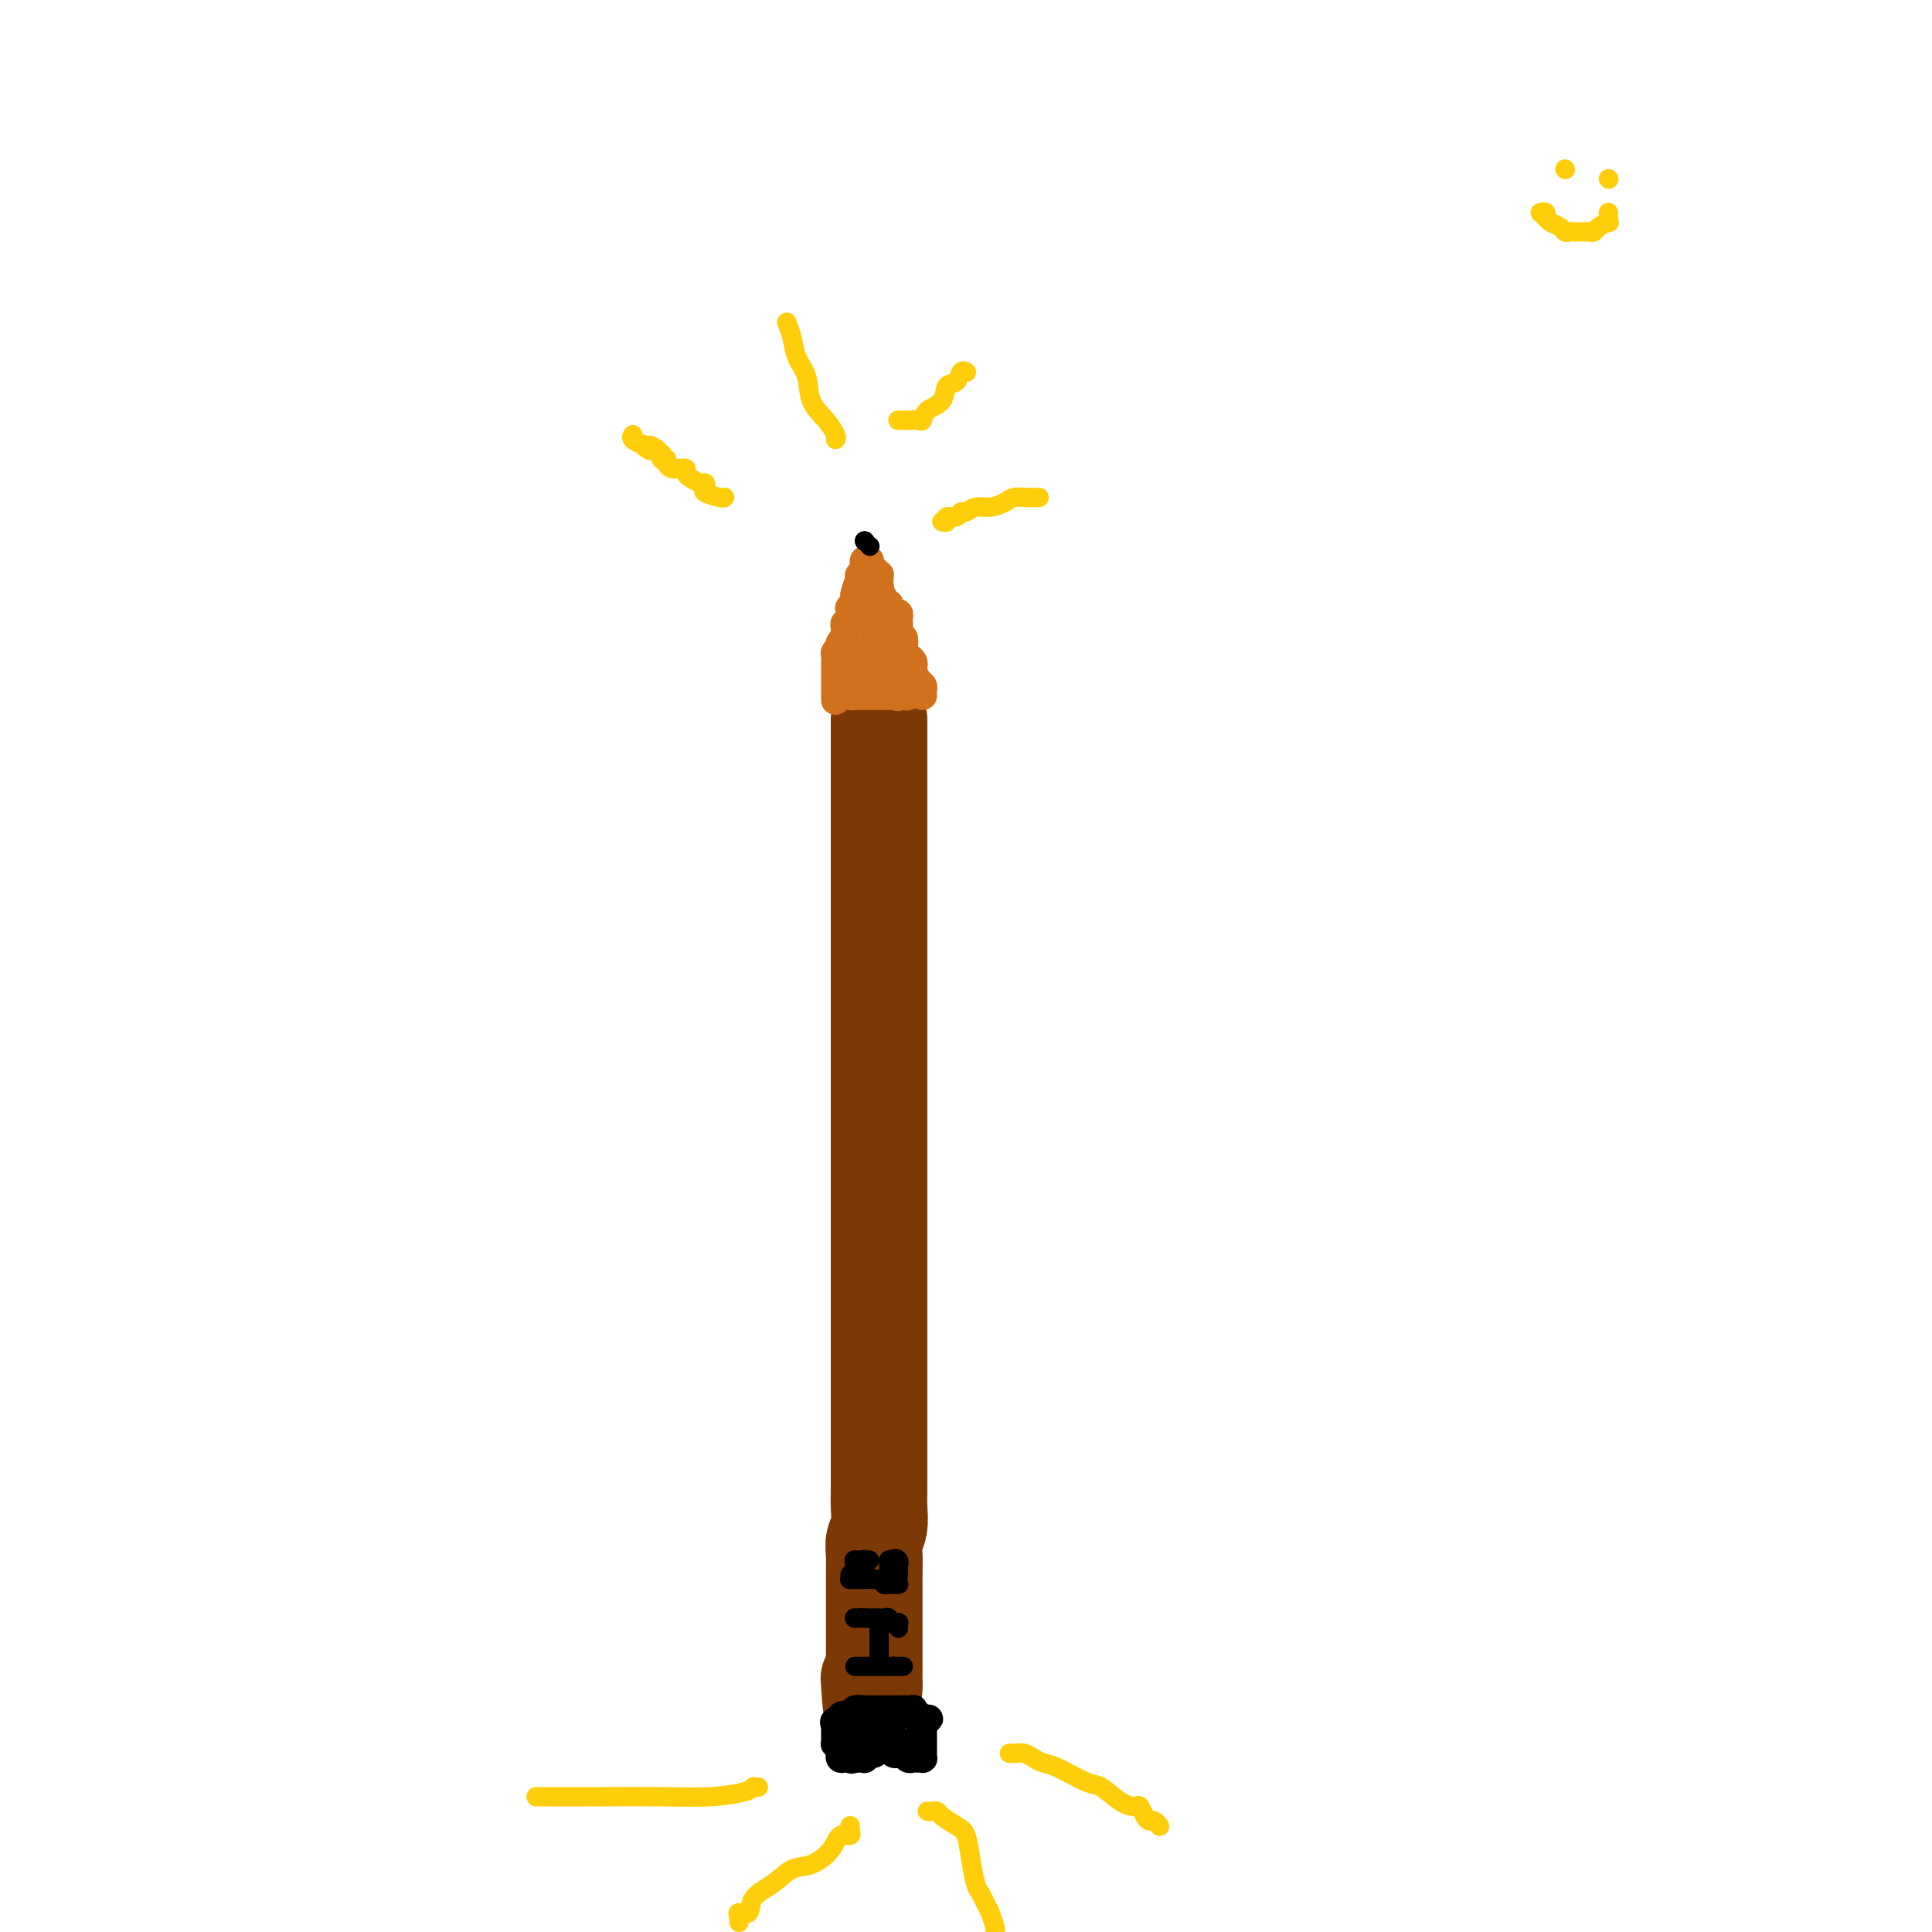 <svg viewBox='0 0 400 400' version='1.1' xmlns='http://www.w3.org/2000/svg' xmlns:xlink='http://www.w3.org/1999/xlink'><g fill='none' stroke='#7C3805' stroke-width='20' stroke-linecap='round' stroke-linejoin='round'><path d='M182,149c0.000,0.194 0.000,0.389 0,1c0.000,0.611 0.000,1.640 0,4c0.000,2.360 0.000,6.053 0,9c0.000,2.947 0.000,5.150 0,8c0.000,2.850 -0.000,6.347 0,9c0.000,2.653 0.000,4.460 0,6c0.000,1.540 0.000,2.812 0,4c0.000,1.188 0.000,2.293 0,4c0.000,1.707 0.000,4.017 0,6c0.000,1.983 0.000,3.639 0,5c0.000,1.361 0.000,2.425 0,4c-0.000,1.575 0.000,3.660 0,5c0.000,1.340 0.000,1.936 0,3c0.000,1.064 0.000,2.597 0,4c0.000,1.403 0.000,2.677 0,4c0.000,1.323 -0.000,2.695 0,4c0.000,1.305 0.000,2.542 0,4c0.000,1.458 -0.000,3.137 0,5c0.000,1.863 0.000,3.911 0,6c0.000,2.089 -0.000,4.218 0,6c0.000,1.782 0.000,3.218 0,5c0.000,1.782 -0.000,3.910 0,6c0.000,2.090 0.000,4.141 0,6c0.000,1.859 -0.000,3.526 0,5c0.000,1.474 0.000,2.756 0,4c0.000,1.244 -0.000,2.450 0,4c0.000,1.550 0.000,3.443 0,5c-0.000,1.557 0.000,2.779 0,4'/><path d='M182,289c0.000,22.229 0.000,7.800 0,4c-0.000,-3.800 -0.000,3.028 0,6c0.000,2.972 0.001,2.087 0,3c-0.001,0.913 -0.004,3.623 0,5c0.004,1.377 0.015,1.421 0,2c-0.015,0.579 -0.057,1.695 0,3c0.057,1.305 0.211,2.801 0,4c-0.211,1.199 -0.789,2.102 -1,3c-0.211,0.898 -0.057,1.792 0,3c0.057,1.208 0.015,2.728 0,4c-0.015,1.272 -0.004,2.294 0,3c0.004,0.706 0.001,1.097 0,2c-0.001,0.903 -0.000,2.318 0,3c0.000,0.682 0.000,0.631 0,1c-0.000,0.369 -0.000,1.158 0,2c0.000,0.842 0.000,1.736 0,2c-0.000,0.264 -0.000,-0.102 0,0c0.000,0.102 0.000,0.672 0,1c-0.000,0.328 -0.000,0.413 0,1c0.000,0.587 0.000,1.677 0,2c-0.000,0.323 -0.000,-0.121 0,0c0.000,0.121 0.000,0.806 0,1c-0.000,0.194 -0.000,-0.102 0,0c0.000,0.102 0.000,0.602 0,1c-0.000,0.398 -0.000,0.694 0,1c0.000,0.306 0.000,0.621 0,1c-0.000,0.379 -0.000,0.823 0,1c0.000,0.177 0.000,0.086 0,0c-0.000,-0.086 -0.000,-0.167 0,0c0.000,0.167 0.000,0.584 0,1'/><path d='M181,349c-0.378,9.333 -0.822,2.667 -1,0c-0.178,-2.667 -0.089,-1.333 0,0'/></g>
<g fill='none' stroke='#000000' stroke-width='6' stroke-linecap='round' stroke-linejoin='round'><path d='M188,361c-0.303,-0.000 -0.606,-0.000 -1,0c-0.394,0.000 -0.879,0.000 -1,0c-0.121,-0.000 0.122,-0.001 0,0c-0.122,0.001 -0.607,0.004 -1,0c-0.393,-0.004 -0.693,-0.015 -1,0c-0.307,0.015 -0.622,0.055 -1,0c-0.378,-0.055 -0.818,-0.207 -1,0c-0.182,0.207 -0.104,0.772 0,1c0.104,0.228 0.234,0.117 0,0c-0.234,-0.117 -0.832,-0.242 -1,0c-0.168,0.242 0.096,0.849 0,1c-0.096,0.151 -0.551,-0.156 -1,0c-0.449,0.156 -0.894,0.774 -1,1c-0.106,0.226 0.125,0.061 0,0c-0.125,-0.061 -0.607,-0.017 -1,0c-0.393,0.017 -0.696,0.009 -1,0'/><path d='M177,364c-1.638,0.464 -0.232,0.125 0,0c0.232,-0.125 -0.708,-0.037 -1,0c-0.292,0.037 0.065,0.021 0,0c-0.065,-0.021 -0.554,-0.048 -1,0c-0.446,0.048 -0.851,0.171 -1,0c-0.149,-0.171 -0.044,-0.634 0,-1c0.044,-0.366 0.026,-0.633 0,-1c-0.026,-0.367 -0.059,-0.833 0,-1c0.059,-0.167 0.212,-0.033 0,0c-0.212,0.033 -0.789,-0.034 -1,0c-0.211,0.034 -0.057,0.168 0,0c0.057,-0.168 0.015,-0.637 0,-1c-0.015,-0.363 -0.004,-0.619 0,-1c0.004,-0.381 0.001,-0.886 0,-1c-0.001,-0.114 -0.000,0.161 0,0c0.000,-0.161 0.000,-0.760 0,-1c-0.000,-0.240 -0.000,-0.120 0,0'/><path d='M173,357c-0.246,-1.059 -0.360,-0.207 0,0c0.360,0.207 1.196,-0.231 2,0c0.804,0.231 1.578,1.133 2,2c0.422,0.867 0.491,1.700 1,2c0.509,0.300 1.456,0.066 2,0c0.544,-0.066 0.685,0.035 1,0c0.315,-0.035 0.806,-0.207 1,0c0.194,0.207 0.093,0.791 0,1c-0.093,0.209 -0.179,0.042 0,0c0.179,-0.042 0.623,0.041 1,0c0.377,-0.041 0.689,-0.207 1,0c0.311,0.207 0.622,0.788 1,1c0.378,0.212 0.822,0.057 1,0c0.178,-0.057 0.090,-0.015 0,0c-0.090,0.015 -0.182,0.005 0,0c0.182,-0.005 0.637,-0.004 1,0c0.363,0.004 0.633,0.011 1,0c0.367,-0.011 0.829,-0.042 1,0c0.171,0.042 0.049,0.155 0,0c-0.049,-0.155 -0.024,-0.577 0,-1'/><path d='M189,362c2.518,0.778 0.815,0.223 0,0c-0.815,-0.223 -0.740,-0.112 -1,0c-0.260,0.112 -0.854,0.226 -1,0c-0.146,-0.226 0.157,-0.793 0,-1c-0.157,-0.207 -0.772,-0.056 -1,0c-0.228,0.056 -0.068,0.016 0,0c0.068,-0.016 0.044,-0.008 0,0c-0.044,0.008 -0.106,0.016 0,0c0.106,-0.016 0.382,-0.056 0,0c-0.382,0.056 -1.422,0.207 -2,0c-0.578,-0.207 -0.692,-0.773 -1,-1c-0.308,-0.227 -0.808,-0.116 -1,0c-0.192,0.116 -0.075,0.238 0,0c0.075,-0.238 0.108,-0.834 0,-1c-0.108,-0.166 -0.358,0.099 -1,0c-0.642,-0.099 -1.675,-0.562 -2,-1c-0.325,-0.438 0.058,-0.850 0,-1c-0.058,-0.150 -0.555,-0.039 -1,0c-0.445,0.039 -0.836,0.007 -1,0c-0.164,-0.007 -0.099,0.012 0,0c0.099,-0.012 0.232,-0.056 0,0c-0.232,0.056 -0.830,0.211 -1,0c-0.170,-0.211 0.089,-0.789 0,-1c-0.089,-0.211 -0.524,-0.057 -1,0c-0.476,0.057 -0.993,0.016 -1,0c-0.007,-0.016 0.497,-0.008 1,0'/><path d='M175,356c-1.967,-1.094 0.117,-0.829 1,-1c0.883,-0.171 0.565,-0.778 1,-1c0.435,-0.222 1.623,-0.060 2,0c0.377,0.060 -0.056,0.016 0,0c0.056,-0.016 0.603,-0.004 1,0c0.397,0.004 0.645,0.001 1,0c0.355,-0.001 0.816,-0.000 1,0c0.184,0.000 0.091,0.000 0,0c-0.091,-0.000 -0.178,-0.000 0,0c0.178,0.000 0.622,0.000 1,0c0.378,-0.000 0.689,-0.000 1,0c0.311,0.000 0.622,0.000 1,0c0.378,-0.000 0.822,-0.000 1,0c0.178,0.000 0.090,0.000 0,0c-0.090,-0.000 -0.181,-0.001 0,0c0.181,0.001 0.636,0.004 1,0c0.364,-0.004 0.637,-0.016 1,0c0.363,0.016 0.814,0.061 1,0c0.186,-0.061 0.105,-0.226 0,0c-0.105,0.226 -0.234,0.844 0,1c0.234,0.156 0.832,-0.150 1,0c0.168,0.150 -0.095,0.757 0,1c0.095,0.243 0.547,0.121 1,0'/><path d='M191,356c2.475,-0.065 0.663,-0.226 0,0c-0.663,0.226 -0.178,0.839 0,1c0.178,0.161 0.048,-0.128 0,0c-0.048,0.128 -0.013,0.675 0,1c0.013,0.325 0.003,0.430 0,1c-0.003,0.570 -0.001,1.606 0,2c0.001,0.394 0.000,0.148 0,0c-0.000,-0.148 0.001,-0.197 0,0c-0.001,0.197 -0.003,0.641 0,1c0.003,0.359 0.012,0.632 0,1c-0.012,0.368 -0.045,0.832 0,1c0.045,0.168 0.167,0.041 0,0c-0.167,-0.041 -0.623,0.004 -1,0c-0.377,-0.004 -0.676,-0.057 -1,0c-0.324,0.057 -0.674,0.225 -1,0c-0.326,-0.225 -0.627,-0.844 -1,-1c-0.373,-0.156 -0.816,0.151 -1,0c-0.184,-0.151 -0.107,-0.759 0,-1c0.107,-0.241 0.245,-0.116 0,0c-0.245,0.116 -0.874,0.224 -1,0c-0.126,-0.224 0.250,-0.778 0,-1c-0.250,-0.222 -1.125,-0.111 -2,0'/><path d='M183,361c-1.151,-0.460 -1.029,-0.109 -1,0c0.029,0.109 -0.034,-0.024 0,0c0.034,0.024 0.167,0.203 0,0c-0.167,-0.203 -0.633,-0.790 -1,-1c-0.367,-0.210 -0.634,-0.045 -1,0c-0.366,0.045 -0.830,-0.030 -1,0c-0.170,0.030 -0.047,0.165 0,0c0.047,-0.165 0.019,-0.632 0,-1c-0.019,-0.368 -0.029,-0.638 0,-1c0.029,-0.362 0.097,-0.815 0,-1c-0.097,-0.185 -0.359,-0.102 0,0c0.359,0.102 1.339,0.225 2,0c0.661,-0.225 1.004,-0.796 1,-1c-0.004,-0.204 -0.355,-0.041 0,0c0.355,0.041 1.416,-0.042 2,0c0.584,0.042 0.693,0.207 1,0c0.307,-0.207 0.813,-0.787 1,-1c0.187,-0.213 0.053,-0.061 0,0c-0.053,0.061 -0.027,0.030 0,0'/></g>
<g fill='none' stroke='#D2711D' stroke-width='6' stroke-linecap='round' stroke-linejoin='round'><path d='M173,145c0.000,-0.335 0.000,-0.670 0,-1c-0.000,-0.330 -0.000,-0.656 0,-1c0.000,-0.344 0.000,-0.708 0,-1c-0.000,-0.292 -0.001,-0.513 0,-1c0.001,-0.487 0.004,-1.240 0,-2c-0.004,-0.760 -0.015,-1.527 0,-2c0.015,-0.473 0.056,-0.651 0,-1c-0.056,-0.349 -0.207,-0.868 0,-1c0.207,-0.132 0.774,0.123 1,0c0.226,-0.123 0.113,-0.624 0,-1c-0.113,-0.376 -0.226,-0.625 0,-1c0.226,-0.375 0.792,-0.875 1,-1c0.208,-0.125 0.060,0.125 0,0c-0.060,-0.125 -0.030,-0.625 0,-1c0.030,-0.375 0.061,-0.626 0,-1c-0.061,-0.374 -0.212,-0.870 0,-1c0.212,-0.130 0.789,0.105 1,0c0.211,-0.105 0.055,-0.550 0,-1c-0.055,-0.450 -0.011,-0.903 0,-1c0.011,-0.097 -0.011,0.164 0,0c0.011,-0.164 0.056,-0.752 0,-1c-0.056,-0.248 -0.211,-0.158 0,0c0.211,0.158 0.789,0.382 1,0c0.211,-0.382 0.057,-1.370 0,-2c-0.057,-0.630 -0.015,-0.900 0,-1c0.015,-0.100 0.004,-0.028 0,0c-0.004,0.028 -0.002,0.014 0,0'/><path d='M177,123c0.846,-3.581 0.963,-1.534 1,-1c0.037,0.534 -0.004,-0.445 0,-1c0.004,-0.555 0.054,-0.688 0,-1c-0.054,-0.312 -0.210,-0.804 0,-1c0.210,-0.196 0.787,-0.095 1,0c0.213,0.095 0.061,0.183 0,0c-0.061,-0.183 -0.030,-0.637 0,-1c0.030,-0.363 0.060,-0.633 0,-1c-0.060,-0.367 -0.208,-0.830 0,-1c0.208,-0.170 0.774,-0.049 1,0c0.226,0.049 0.113,0.024 0,0'/><path d='M191,144c-0.022,-0.325 -0.045,-0.650 0,-1c0.045,-0.350 0.156,-0.724 0,-1c-0.156,-0.276 -0.581,-0.455 -1,-1c-0.419,-0.545 -0.834,-1.456 -1,-2c-0.166,-0.544 -0.083,-0.722 0,-1c0.083,-0.278 0.167,-0.657 0,-1c-0.167,-0.343 -0.584,-0.650 -1,-1c-0.416,-0.350 -0.829,-0.741 -1,-1c-0.171,-0.259 -0.098,-0.384 0,-1c0.098,-0.616 0.222,-1.723 0,-2c-0.222,-0.277 -0.791,0.276 -1,0c-0.209,-0.276 -0.059,-1.380 0,-2c0.059,-0.620 0.026,-0.757 0,-1c-0.026,-0.243 -0.044,-0.591 0,-1c0.044,-0.409 0.151,-0.879 0,-1c-0.151,-0.121 -0.561,0.109 -1,0c-0.439,-0.109 -0.906,-0.555 -1,-1c-0.094,-0.445 0.185,-0.890 0,-1c-0.185,-0.110 -0.834,0.115 -1,0c-0.166,-0.115 0.152,-0.569 0,-1c-0.152,-0.431 -0.773,-0.837 -1,-1c-0.227,-0.163 -0.061,-0.082 0,0c0.061,0.082 0.017,0.166 0,0c-0.017,-0.166 -0.009,-0.583 0,-1'/><path d='M182,122c-1.392,-3.360 -0.373,-0.761 0,0c0.373,0.761 0.101,-0.317 0,-1c-0.101,-0.683 -0.031,-0.971 0,-1c0.031,-0.029 0.022,0.202 0,0c-0.022,-0.202 -0.057,-0.838 0,-1c0.057,-0.162 0.208,0.149 0,0c-0.208,-0.149 -0.774,-0.757 -1,-1c-0.226,-0.243 -0.113,-0.122 0,0'/><path d='M187,136c-0.032,-0.008 -0.064,-0.016 0,0c0.064,0.016 0.224,0.056 0,0c-0.224,-0.056 -0.833,-0.208 -1,0c-0.167,0.208 0.109,0.778 0,1c-0.109,0.222 -0.603,0.098 -1,0c-0.397,-0.098 -0.696,-0.170 -1,0c-0.304,0.170 -0.611,0.581 -1,1c-0.389,0.419 -0.860,0.844 -1,1c-0.140,0.156 0.051,0.042 0,0c-0.051,-0.042 -0.344,-0.011 -1,0c-0.656,0.011 -1.676,0.003 -2,0c-0.324,-0.003 0.047,-0.001 0,0c-0.047,0.001 -0.513,0.000 -1,0c-0.487,-0.000 -0.996,-0.000 -1,0c-0.004,0.000 0.498,0.000 1,0'/><path d='M178,139c-1.159,0.464 0.445,0.123 1,0c0.555,-0.123 0.061,-0.029 0,0c-0.061,0.029 0.312,-0.007 1,0c0.688,0.007 1.690,0.058 2,0c0.310,-0.058 -0.071,-0.226 0,0c0.071,0.226 0.594,0.845 1,1c0.406,0.155 0.697,-0.155 1,0c0.303,0.155 0.620,0.774 1,1c0.380,0.226 0.822,0.061 1,0c0.178,-0.061 0.090,-0.016 0,0c-0.090,0.016 -0.182,0.003 0,0c0.182,-0.003 0.637,0.003 1,0c0.363,-0.003 0.633,-0.016 1,0c0.367,0.016 0.832,0.061 1,0c0.168,-0.061 0.041,-0.228 0,0c-0.041,0.228 0.004,0.849 0,1c-0.004,0.151 -0.057,-0.170 0,0c0.057,0.170 0.222,0.830 0,1c-0.222,0.170 -0.833,-0.150 -1,0c-0.167,0.150 0.109,0.771 0,1c-0.109,0.229 -0.603,0.065 -1,0c-0.397,-0.065 -0.699,-0.033 -1,0'/><path d='M186,144c-0.322,0.464 -0.128,0.124 0,0c0.128,-0.124 0.188,-0.033 0,0c-0.188,0.033 -0.625,0.009 -1,0c-0.375,-0.009 -0.688,-0.002 -1,0c-0.312,0.002 -0.623,0.001 -1,0c-0.377,-0.001 -0.822,-0.000 -1,0c-0.178,0.000 -0.090,0.000 0,0c0.090,-0.000 0.183,-0.000 0,0c-0.183,0.000 -0.640,-0.000 -1,0c-0.360,0.000 -0.622,0.000 -1,0c-0.378,-0.000 -0.871,-0.000 -1,0c-0.129,0.000 0.105,0.001 0,0c-0.105,-0.001 -0.550,-0.003 -1,0c-0.450,0.003 -0.904,0.011 -1,0c-0.096,-0.011 0.166,-0.041 0,0c-0.166,0.041 -0.762,0.155 -1,0c-0.238,-0.155 -0.119,-0.577 0,-1'/><path d='M176,143c-1.617,-0.377 -0.659,-0.819 0,-1c0.659,-0.181 1.018,-0.100 1,0c-0.018,0.100 -0.412,0.220 0,0c0.412,-0.220 1.630,-0.781 2,-1c0.370,-0.219 -0.107,-0.097 0,0c0.107,0.097 0.799,0.169 1,0c0.201,-0.169 -0.090,-0.580 0,-1c0.090,-0.420 0.560,-0.847 1,-1c0.440,-0.153 0.850,-0.030 1,0c0.150,0.030 0.040,-0.034 0,0c-0.040,0.034 -0.011,0.167 0,0c0.011,-0.167 0.003,-0.633 0,-1c-0.003,-0.367 -0.001,-0.636 0,-1c0.001,-0.364 0.000,-0.822 0,-1c-0.000,-0.178 -0.000,-0.076 0,0c0.000,0.076 0.000,0.127 0,0c-0.000,-0.127 -0.000,-0.433 0,-1c0.000,-0.567 0.000,-1.395 0,-2c-0.000,-0.605 -0.000,-0.988 0,-1c0.000,-0.012 0.000,0.348 0,0c-0.000,-0.348 -0.000,-1.403 0,-2c0.000,-0.597 0.001,-0.735 0,-1c-0.001,-0.265 -0.004,-0.658 0,-1c0.004,-0.342 0.015,-0.632 0,-1c-0.015,-0.368 -0.057,-0.814 0,-1c0.057,-0.186 0.211,-0.112 0,0c-0.211,0.112 -0.788,0.261 -1,0c-0.212,-0.261 -0.061,-0.932 0,-1c0.061,-0.068 0.030,0.466 0,1'/><path d='M181,126c-0.155,-1.617 -0.041,-0.659 0,0c0.041,0.659 0.011,1.020 0,1c-0.011,-0.020 -0.003,-0.422 0,0c0.003,0.422 0.001,1.668 0,2c-0.001,0.332 -0.000,-0.252 0,0c0.000,0.252 0.000,1.338 0,2c-0.000,0.662 -0.000,0.898 0,1c0.000,0.102 0.001,0.070 0,0c-0.001,-0.070 -0.003,-0.177 0,0c0.003,0.177 0.011,0.640 0,1c-0.011,0.360 -0.041,0.619 0,1c0.041,0.381 0.155,0.886 0,1c-0.155,0.114 -0.577,-0.163 -1,0c-0.423,0.163 -0.845,0.766 -1,1c-0.155,0.234 -0.042,0.100 0,0c0.042,-0.100 0.012,-0.167 0,0c-0.012,0.167 -0.007,0.566 0,1c0.007,0.434 0.016,0.901 0,1c-0.016,0.099 -0.056,-0.169 0,0c0.056,0.169 0.207,0.776 0,1c-0.207,0.224 -0.774,0.064 -1,0c-0.226,-0.064 -0.113,-0.032 0,0'/></g>
<g fill='none' stroke='#000000' stroke-width='4' stroke-linecap='round' stroke-linejoin='round'><path d='M179,112c0.000,0.000 0.100,0.100 0.1,0.1'/><path d='M179,112c0.000,0.000 0.100,0.100 0.1,0.1'/><path d='M179,112c0.000,0.000 0.100,0.100 0.1,0.1'/><path d='M180,113c0.000,0.000 0.100,0.100 0.1,0.1'/><path d='M187,345c-0.417,0.000 -0.833,0.000 -1,0c-0.167,0.000 -0.083,0.000 0,0c0.083,0.000 0.167,0.000 0,0c-0.167,-0.000 -0.583,0.000 -1,0'/><path d='M185,345c-0.491,0.000 -0.720,0.000 -1,0c-0.280,0.000 -0.611,0.000 -1,0c-0.389,-0.000 -0.835,0.000 -1,0c-0.165,0.000 -0.047,0.000 0,0c0.047,0.000 0.024,0.000 0,0'/><path d='M182,345c-0.647,0.000 -0.765,0.000 -1,0c-0.235,0.000 -0.589,0.000 -1,0c-0.411,-0.000 -0.881,0.000 -1,0c-0.119,0.000 0.112,0.000 0,0c-0.112,0.000 -0.569,0.000 -1,0c-0.431,0.000 -0.838,0.000 -1,0c-0.162,0.000 -0.081,0.000 0,0'/><path d='M186,337c0.000,0.083 0.000,0.167 0,0c0.000,-0.167 0.000,-0.583 0,-1'/><path d='M186,336c0.044,-0.150 0.152,-0.026 0,0c-0.152,0.026 -0.566,-0.046 -1,0c-0.434,0.046 -0.887,0.208 -1,0c-0.113,-0.208 0.114,-0.788 0,-1c-0.114,-0.212 -0.570,-0.057 -1,0c-0.430,0.057 -0.836,0.015 -1,0c-0.164,-0.015 -0.086,-0.004 0,0c0.086,0.004 0.181,0.001 0,0c-0.181,-0.001 -0.636,-0.000 -1,0c-0.364,0.000 -0.636,0.000 -1,0c-0.364,-0.000 -0.818,-0.000 -1,0c-0.182,0.000 -0.091,0.000 0,0'/><path d='M179,335c-1.249,-0.155 -0.871,-0.041 -1,0c-0.129,0.041 -0.766,0.011 -1,0c-0.234,-0.011 -0.067,-0.003 0,0c0.067,0.003 0.033,0.002 0,0'/><path d='M182,337c0.000,0.436 0.000,0.873 0,1c0.000,0.127 0.000,-0.054 0,0c0.000,0.054 0.000,0.344 0,1c0.000,0.656 0.000,1.678 0,2c0.000,0.322 -0.000,-0.057 0,0c0.000,0.057 0.000,0.551 0,1c0.000,0.449 0.000,0.852 0,1c0.000,0.148 0.000,0.042 0,0c0.000,-0.042 0.000,-0.021 0,0'/><path d='M186,328c-0.022,0.000 -0.044,0.000 0,0c0.044,0.000 0.156,0.000 0,0c-0.156,-0.000 -0.578,0.000 -1,0'/><path d='M185,328c-0.316,-0.016 -0.607,-0.057 -1,0c-0.393,0.057 -0.889,0.211 -1,0c-0.111,-0.211 0.164,-0.789 0,-1c-0.164,-0.211 -0.766,-0.057 -1,0c-0.234,0.057 -0.102,0.015 0,0c0.102,-0.015 0.172,-0.004 0,0c-0.172,0.004 -0.586,0.002 -1,0'/><path d='M181,327c-0.782,-0.155 -0.735,-0.041 -1,0c-0.265,0.041 -0.840,0.011 -1,0c-0.160,-0.011 0.097,-0.003 0,0c-0.097,0.003 -0.548,0.001 -1,0c-0.452,-0.001 -0.906,-0.000 -1,0c-0.094,0.000 0.171,0.000 0,0c-0.171,-0.000 -0.777,-0.000 -1,0c-0.223,0.000 -0.064,0.000 0,0c0.064,-0.000 0.032,-0.000 0,0'/><path d='M179,325c0.000,0.000 0.100,0.100 0.1,0.1'/><path d='M179.1,325.1c-0.019,-0.173 -0.117,-0.655 -0.1,-1.1c0.017,-0.445 0.149,-0.851 0,-1c-0.149,-0.149 -0.579,-0.040 -1,0c-0.421,0.040 -0.835,0.011 -1,0c-0.165,-0.011 -0.083,-0.006 0,0'/><path d='M177,323c-0.326,-0.163 -0.092,0.478 0,1c0.092,0.522 0.041,0.924 0,1c-0.041,0.076 -0.073,-0.176 0,0c0.073,0.176 0.250,0.778 0,1c-0.250,0.222 -0.929,0.063 -1,0c-0.071,-0.063 0.464,-0.032 1,0'/><path d='M177,326c-0.005,0.236 -0.016,-0.673 0,-1c0.016,-0.327 0.061,-0.073 0,0c-0.061,0.073 -0.226,-0.037 0,0c0.226,0.037 0.844,0.220 1,0c0.156,-0.220 -0.151,-0.844 0,-1c0.151,-0.156 0.759,0.154 1,0c0.241,-0.154 0.116,-0.773 0,-1c-0.116,-0.227 -0.224,-0.061 0,0c0.224,0.061 0.778,0.017 1,0c0.222,-0.017 0.111,-0.009 0,0'/><path d='M186,326c-0.309,-0.032 -0.619,-0.064 -1,0c-0.381,0.064 -0.835,0.224 -1,0c-0.165,-0.224 -0.041,-0.831 0,-1c0.041,-0.169 0.001,0.099 0,0c-0.001,-0.099 0.038,-0.565 0,-1c-0.038,-0.435 -0.154,-0.839 0,-1c0.154,-0.161 0.577,-0.081 1,0'/><path d='M185,323c0.072,-0.529 0.751,-0.352 1,0c0.249,0.352 0.067,0.878 0,1c-0.067,0.122 -0.018,-0.160 0,0c0.018,0.160 0.005,0.761 0,1c-0.005,0.239 -0.001,0.117 0,0c0.001,-0.117 0.000,-0.227 0,0c-0.000,0.227 -0.000,0.792 0,1c0.000,0.208 0.000,0.059 0,0c-0.000,-0.059 -0.000,-0.030 0,0'/></g>
<g fill='none' stroke='#FFCD0A' stroke-width='4' stroke-linecap='round' stroke-linejoin='round'><path d='M150,103c0.023,-0.025 0.045,-0.049 0,0c-0.045,0.049 -0.158,0.172 -1,0c-0.842,-0.172 -2.414,-0.637 -3,-1c-0.586,-0.363 -0.185,-0.622 0,-1c0.185,-0.378 0.156,-0.876 0,-1c-0.156,-0.124 -0.438,0.124 -1,0c-0.562,-0.124 -1.403,-0.622 -2,-1c-0.597,-0.378 -0.948,-0.637 -1,-1c-0.052,-0.363 0.197,-0.829 0,-1c-0.197,-0.171 -0.840,-0.045 -1,0c-0.160,0.045 0.163,0.009 0,0c-0.163,-0.009 -0.813,0.008 -1,0c-0.187,-0.008 0.090,-0.041 0,0c-0.090,0.041 -0.546,0.156 -1,0c-0.454,-0.156 -0.907,-0.582 -1,-1c-0.093,-0.418 0.172,-0.829 0,-1c-0.172,-0.171 -0.782,-0.102 -1,0c-0.218,0.102 -0.045,0.237 0,0c0.045,-0.237 -0.040,-0.847 0,-1c0.040,-0.153 0.203,0.151 0,0c-0.203,-0.151 -0.772,-0.757 -1,-1c-0.228,-0.243 -0.114,-0.121 0,0'/><path d='M136,93c-2.348,-1.563 -1.218,-0.472 -1,0c0.218,0.472 -0.475,0.323 -1,0c-0.525,-0.323 -0.880,-0.821 -1,-1c-0.120,-0.179 -0.004,-0.037 0,0c0.004,0.037 -0.104,-0.029 0,0c0.104,0.029 0.420,0.152 0,0c-0.420,-0.152 -1.575,-0.579 -2,-1c-0.425,-0.421 -0.122,-0.834 0,-1c0.122,-0.166 0.061,-0.083 0,0'/><path d='M173,91c0.140,-0.170 0.279,-0.341 0,-1c-0.279,-0.659 -0.978,-1.807 -2,-3c-1.022,-1.193 -2.369,-2.432 -3,-4c-0.631,-1.568 -0.548,-3.464 -1,-5c-0.452,-1.536 -1.441,-2.711 -2,-4c-0.559,-1.289 -0.689,-2.693 -1,-4c-0.311,-1.307 -0.803,-2.516 -1,-3c-0.197,-0.484 -0.098,-0.242 0,0'/><path d='M186,87c0.026,-0.000 0.052,-0.001 0,0c-0.052,0.001 -0.182,0.002 0,0c0.182,-0.002 0.677,-0.007 1,0c0.323,0.007 0.476,0.025 1,0c0.524,-0.025 1.421,-0.095 2,0c0.579,0.095 0.842,0.353 1,0c0.158,-0.353 0.213,-1.318 1,-2c0.787,-0.682 2.306,-1.083 3,-2c0.694,-0.917 0.564,-2.351 1,-3c0.436,-0.649 1.437,-0.514 2,-1c0.563,-0.486 0.687,-1.594 1,-2c0.313,-0.406 0.815,-0.109 1,0c0.185,0.109 0.053,0.031 0,0c-0.053,-0.031 -0.026,-0.016 0,0'/><path d='M195,108c0.477,0.122 0.953,0.244 1,0c0.047,-0.244 -0.336,-0.854 0,-1c0.336,-0.146 1.391,0.172 2,0c0.609,-0.172 0.772,-0.833 1,-1c0.228,-0.167 0.521,0.162 1,0c0.479,-0.162 1.143,-0.814 2,-1c0.857,-0.186 1.908,0.094 3,0c1.092,-0.094 2.226,-0.561 3,-1c0.774,-0.439 1.187,-0.850 2,-1c0.813,-0.150 2.027,-0.040 3,0c0.973,0.040 1.707,0.012 2,0c0.293,-0.012 0.147,-0.006 0,0'/><path d='M209,363c0.244,0.023 0.488,0.045 1,0c0.512,-0.045 1.292,-0.159 2,0c0.708,0.159 1.343,0.590 2,1c0.657,0.410 1.337,0.800 2,1c0.663,0.200 1.309,0.212 3,1c1.691,0.788 4.428,2.353 6,3c1.572,0.647 1.979,0.376 3,1c1.021,0.624 2.655,2.143 4,3c1.345,0.857 2.402,1.052 3,1c0.598,-0.052 0.738,-0.350 1,0c0.262,0.350 0.645,1.348 1,2c0.355,0.652 0.683,0.958 1,1c0.317,0.042 0.624,-0.181 1,0c0.376,0.181 0.822,0.766 1,1c0.178,0.234 0.089,0.117 0,0'/><path d='M192,375c0.319,0.016 0.639,0.032 1,0c0.361,-0.032 0.765,-0.114 1,0c0.235,0.114 0.301,0.422 1,1c0.699,0.578 2.033,1.425 3,2c0.967,0.575 1.569,0.878 2,2c0.431,1.122 0.693,3.062 1,5c0.307,1.938 0.660,3.875 1,5c0.340,1.125 0.666,1.440 1,2c0.334,0.560 0.677,1.367 1,2c0.323,0.633 0.625,1.094 1,2c0.375,0.906 0.821,2.259 1,3c0.179,0.741 0.089,0.871 0,1'/><path d='M176,378c0.014,0.458 0.027,0.916 0,1c-0.027,0.084 -0.096,-0.205 0,0c0.096,0.205 0.357,0.904 0,1c-0.357,0.096 -1.333,-0.410 -2,0c-0.667,0.410 -1.027,1.736 -2,3c-0.973,1.264 -2.560,2.466 -4,3c-1.440,0.534 -2.733,0.401 -4,1c-1.267,0.599 -2.507,1.929 -4,3c-1.493,1.071 -3.237,1.884 -4,3c-0.763,1.116 -0.544,2.534 -1,3c-0.456,0.466 -1.586,-0.019 -2,0c-0.414,0.019 -0.111,0.544 0,1c0.111,0.456 0.032,0.845 0,1c-0.032,0.155 -0.016,0.078 0,0'/><path d='M157,370c-0.442,0.022 -0.884,0.044 -1,0c-0.116,-0.044 0.095,-0.155 0,0c-0.095,0.155 -0.495,0.578 -2,1c-1.505,0.422 -4.115,0.845 -7,1c-2.885,0.155 -6.045,0.041 -10,0c-3.955,-0.041 -8.706,-0.011 -13,0c-4.294,0.011 -8.130,0.003 -10,0c-1.870,-0.003 -1.773,-0.001 -2,0c-0.227,0.001 -0.779,0.000 -1,0c-0.221,-0.000 -0.110,-0.000 0,0'/><path d='M324,35c0.000,0.000 0.100,0.100 0.1,0.1'/><path d='M333,37c0.000,0.000 0.100,0.100 0.1,0.1'/><path d='M319,44c-0.112,0.032 -0.224,0.064 0,0c0.224,-0.064 0.785,-0.225 1,0c0.215,0.225 0.085,0.835 0,1c-0.085,0.165 -0.125,-0.113 0,0c0.125,0.113 0.414,0.619 1,1c0.586,0.381 1.470,0.638 2,1c0.530,0.362 0.705,0.829 1,1c0.295,0.171 0.709,0.047 1,0c0.291,-0.047 0.458,-0.015 1,0c0.542,0.015 1.459,0.014 2,0c0.541,-0.014 0.705,-0.041 1,0c0.295,0.041 0.720,0.151 1,0c0.280,-0.151 0.415,-0.561 1,-1c0.585,-0.439 1.621,-0.906 2,-1c0.379,-0.094 0.102,0.185 0,0c-0.102,-0.185 -0.027,-0.833 0,-1c0.027,-0.167 0.007,0.147 0,0c-0.007,-0.147 -0.002,-0.756 0,-1c0.002,-0.244 0.001,-0.122 0,0'/></g>
</svg>